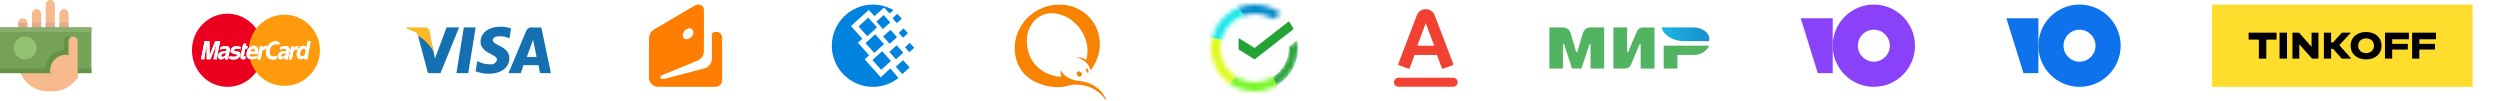 <svg width="547" height="22" viewBox="0 0 547 22" fill="none" xmlns="http://www.w3.org/2000/svg">
<path fill-rule="evenodd" clip-rule="evenodd" d="M191.003 1C192.365 0.999 193.708 1.312 194.928 1.914C195.114 2.003 195.3 2.101 195.486 2.208L194.662 2.951L193.423 1.663L191.33 3.537L190.089 2.175L186.188 5.703L188.688 8.47L187.706 9.337L190.166 12.108L189.19 12.973L192.705 16.906L194.792 14.975L196.592 17.043C196.22 17.335 195.825 17.598 195.412 17.831C194.071 18.602 192.551 19.007 191.003 19.007C188.616 19.007 186.326 18.058 184.637 16.37C182.949 14.681 182 12.391 182 10.004C182 7.616 182.949 5.326 184.637 3.637C186.326 1.949 188.616 1 191.003 1ZM189.37 9.435L191.5 7.507L193.419 9.648L191.289 11.575L189.37 9.435ZM190.885 13.135L193.015 11.206L194.934 13.347L192.803 15.276L190.885 13.135ZM187.846 5.779L189.977 3.851L191.895 5.992L189.764 7.919L187.846 5.779ZM191.755 4.741L193.355 3.296L194.793 4.901L193.193 6.348L191.754 4.741H191.755ZM194.594 11.363L196.194 9.917L197.632 11.523L196.033 12.968L194.594 11.363ZM195.994 14.606L197.594 13.16L199.033 14.766L197.434 16.211L195.994 14.606ZM196.638 7.174L197.703 6.21L198.662 7.28L197.597 8.243L196.638 7.174ZM195.277 3.992L196.342 3.029L197.301 4.099L196.236 5.063L195.277 3.992ZM197.999 10.353L199.065 9.389L200.03 10.46L198.965 11.424L198.007 10.353H197.999ZM193.223 7.97L194.823 6.524L196.262 8.129L194.662 9.576L193.223 7.97Z" fill="#0083DE"/>
<path fill-rule="evenodd" clip-rule="evenodd" d="M238.587 15.406C238.445 14.675 238.065 14.012 237.507 13.52C237.313 13.333 237.093 13.174 236.854 13.049C236.732 12.978 236.604 12.918 236.472 12.869C236.131 12.723 235.76 12.662 235.391 12.691C235.679 12.588 235.986 12.549 236.291 12.577C236.55 12.614 236.806 12.675 237.055 12.757C237.255 12.868 237.462 12.98 237.663 13.094C238.109 11.516 238.022 9.835 237.416 8.311C236.927 7.018 236.131 5.862 235.098 4.943C234.049 3.962 232.747 3.294 231.339 3.012C230.52 2.854 229.678 2.861 228.862 3.035C228.171 3.216 227.521 3.528 226.949 3.954C226.418 4.38 225.968 4.898 225.621 5.482C225.518 5.624 225.428 5.774 225.351 5.931C225.282 6.101 225.204 6.264 225.126 6.425C224.696 7.587 224.559 8.836 224.726 10.063C224.825 10.829 225.029 11.577 225.334 12.286C225.498 12.601 225.647 12.931 225.828 13.228C226.008 13.516 226.203 13.794 226.414 14.06C226.862 14.56 227.368 15.005 227.922 15.385C229.189 16.244 230.67 16.733 232.199 16.799C232.2 16.691 232.177 16.584 232.131 16.485C232.104 16.377 232.094 16.253 232.063 16.148C232.034 15.895 232.034 15.639 232.063 15.385C232.116 15.425 232.155 15.479 232.176 15.542C232.202 15.596 232.24 15.642 232.289 15.676C232.347 15.786 232.414 15.892 232.489 15.991C232.638 16.185 232.812 16.359 233.007 16.507C233.394 16.825 233.826 17.082 234.29 17.27C234.813 17.49 235.368 17.625 235.934 17.67C236.534 17.751 237.115 17.853 237.666 17.984C238.168 18.129 238.652 18.332 239.107 18.59C239.325 18.71 239.535 18.844 239.737 18.99C239.842 19.054 239.941 19.13 240.03 19.215C240.148 19.262 240.2 19.374 240.322 19.415C240.679 19.741 241.011 20.094 241.314 20.471C241.458 20.678 241.586 20.896 241.696 21.123C241.778 21.213 241.802 21.361 241.876 21.46C241.907 21.519 241.924 21.583 241.928 21.649C241.932 21.715 241.922 21.781 241.898 21.842C241.731 21.866 241.765 21.69 241.698 21.617C241.635 21.534 241.582 21.444 241.54 21.348C241.276 21.071 241.04 20.768 240.752 20.517C240.474 20.257 240.173 20.022 239.852 19.817C239.183 19.351 238.436 19.008 237.646 18.806C236.716 18.552 235.749 18.46 234.788 18.536C234.336 18.587 233.89 18.685 233.459 18.828C233.006 18.928 232.547 19.003 232.086 19.053C230.277 19.146 228.471 18.807 226.819 18.065C226.104 17.749 225.437 17.333 224.838 16.83C224.537 16.595 224.258 16.331 224.006 16.044C223.747 15.763 223.521 15.454 223.33 15.123C223.112 14.792 222.917 14.447 222.745 14.09C222.583 13.703 222.447 13.306 222.34 12.9C222.198 12.463 222.107 12.011 222.07 11.553C222.062 11.418 222.001 11.158 222.002 10.947C222.012 10.926 222.02 10.903 222.025 10.879C221.992 10.664 221.992 10.444 222.025 10.228C222.028 9.752 222.08 9.278 222.182 8.813C222.261 8.386 222.374 7.965 222.52 7.555C222.654 7.155 222.831 6.789 222.992 6.411C223.101 6.249 223.183 6.062 223.285 5.895C223.371 5.718 223.5 5.585 223.578 5.395C223.643 5.325 223.703 5.25 223.758 5.171C223.793 5.071 223.886 5.029 223.915 4.924C223.989 4.862 224.05 4.785 224.095 4.699C224.17 4.638 224.231 4.562 224.275 4.475C224.544 4.211 224.784 3.919 225.063 3.667C225.342 3.415 225.654 3.178 225.942 2.926C226.124 2.839 226.256 2.701 226.436 2.611C226.573 2.486 226.773 2.423 226.909 2.297C227.266 2.106 227.633 1.933 228.009 1.78C228.388 1.61 228.78 1.468 229.18 1.354C230.095 1.102 231.044 0.988 231.993 1.017C232.032 1.017 232.051 0.978 232.06 1.017C233.771 1.043 235.438 1.564 236.86 2.517C238.115 3.353 239.125 4.508 239.786 5.863C240.563 7.49 240.823 9.316 240.529 11.095C240.336 12.312 239.891 13.474 239.223 14.508C239.134 14.676 239.028 14.834 238.908 14.98C238.867 15.062 238.814 15.138 238.751 15.204C238.723 15.244 238.693 15.282 238.661 15.317C238.657 15.328 238.652 15.338 238.644 15.345C238.636 15.353 238.626 15.359 238.616 15.362C238.616 15.423 238.594 15.431 238.587 15.406ZM238.048 15.991C237.826 15.828 237.673 15.588 237.619 15.317C237.589 15.215 237.589 15.106 237.619 15.003C237.632 14.993 237.648 14.985 237.664 14.98C237.702 14.97 237.742 14.969 237.782 14.977C237.821 14.984 237.857 15.001 237.889 15.025C238.02 15.189 238.113 15.381 238.16 15.586C238.183 15.657 238.185 15.734 238.165 15.806C238.145 15.878 238.104 15.942 238.048 15.991ZM236.067 15.609C236.067 15.584 236.089 15.596 236.089 15.609C236.267 15.628 236.431 15.716 236.545 15.855C236.659 15.993 236.714 16.172 236.697 16.35C236.688 16.453 236.645 16.55 236.576 16.627C236.507 16.704 236.415 16.756 236.314 16.776C236.195 16.781 236.077 16.755 235.971 16.701C235.865 16.646 235.775 16.566 235.709 16.467C235.644 16.367 235.605 16.253 235.596 16.134C235.588 16.016 235.61 15.897 235.661 15.789C235.708 15.727 235.77 15.678 235.841 15.647C235.912 15.616 235.989 15.602 236.067 15.609Z" fill="#F78300"/>
<path fill-rule="evenodd" clip-rule="evenodd" d="M118.143 16C118.143 16 117.913 14.6 117.836 14.248H114.518C114.426 14.523 113.967 16 113.967 16H111.26L115.099 6.844C115.194 6.572 115.38 6.34 115.624 6.187C115.869 6.035 116.159 5.97 116.445 6.004H118.445L120.545 16.004H118.145L118.143 16ZM116.812 9.559L116.628 8.705C116.506 9.086 116.276 9.682 116.292 9.666C116.292 9.666 115.466 11.878 115.267 12.458H117.408C117.301 11.955 116.812 9.559 116.812 9.559ZM111.244 8.309C110.639 8.036 109.98 7.905 109.317 7.927C108.292 7.927 107.833 8.354 107.817 8.781C107.817 9.255 108.368 9.559 109.285 10.017C110.769 10.717 111.457 11.589 111.442 12.733C111.427 14.792 109.668 16.133 106.942 16.133C105.959 16.136 104.984 15.955 104.067 15.6L104.418 13.357L104.77 13.525C105.521 13.895 106.35 14.078 107.187 14.059C107.522 14.124 107.87 14.06 108.16 13.879C108.45 13.697 108.659 13.412 108.747 13.082C108.747 12.64 108.411 12.319 107.401 11.831C106.422 11.359 105.122 10.566 105.137 9.131C105.153 7.194 106.942 5.831 109.497 5.831C110.29 5.827 111.078 5.966 111.822 6.242L111.47 8.409L111.244 8.309ZM99.864 16L101.486 6H104.071L102.45 16H99.864ZM93.639 16L91.334 7.329C91.256 7.283 91.173 7.241 91.092 7.197H92.635L93.205 7.597L94.251 9.197L94.695 10.423L94.895 11.436L95.171 12.809L97.708 6H100.446L96.377 16H93.635H93.639Z" fill="#1470B0"/>
<path fill-rule="evenodd" clip-rule="evenodd" d="M92.47 8.494C92.159 8.25 91.824 8.038 91.47 7.861L91.323 7.307C90.593 6.877 89.813 6.538 89 6.298V5.988H92.971C93.209 5.989 93.44 6.071 93.624 6.221C93.809 6.371 93.937 6.58 93.986 6.813L94.846 11.22C94.213 10.184 93.41 9.263 92.47 8.494Z" fill="#FFB927"/>
<path fill-rule="evenodd" clip-rule="evenodd" d="M317.809 14.278L315.789 15.012C315.724 15.034 315.653 15.03 315.591 15.002C315.529 14.973 315.481 14.921 315.456 14.858L314.409 12.026H309.509L308.465 14.852C308.44 14.916 308.392 14.967 308.33 14.996C308.268 15.025 308.197 15.029 308.133 15.007L306.116 14.273C306.084 14.263 306.054 14.247 306.029 14.225C306.004 14.204 305.983 14.177 305.968 14.147C305.953 14.118 305.944 14.085 305.942 14.052C305.939 14.019 305.944 13.985 305.955 13.954L310.033 3.254C310.197 2.881 310.466 2.564 310.807 2.341C311.148 2.119 311.547 2 311.955 2C312.362 2 312.761 2.119 313.102 2.341C313.443 2.564 313.712 2.881 313.877 3.254L317.97 13.96C317.98 13.991 317.985 14.025 317.983 14.058C317.98 14.091 317.972 14.123 317.956 14.153C317.941 14.183 317.921 14.209 317.895 14.23C317.87 14.252 317.84 14.268 317.809 14.278ZM312.279 5.954L311.958 5.054V5.047L310.113 10.01H313.805L312.279 5.954ZM305.954 17.01H317.986C318.241 17.018 318.484 17.125 318.662 17.309C318.84 17.493 318.939 17.739 318.939 17.994C318.939 18.25 318.84 18.496 318.662 18.68C318.484 18.863 318.241 18.971 317.986 18.979H305.954C305.698 18.971 305.455 18.863 305.277 18.68C305.099 18.496 305 18.25 305 17.994C305 17.739 305.099 17.493 305.277 17.309C305.455 17.125 305.698 17.018 305.954 17.01Z" fill="#F04132"/>
<path fill-rule="evenodd" clip-rule="evenodd" d="M11 0C11.265 0 11.52 0.105 11.707 0.293C11.895 0.48 12 0.735 12 1V7C12 7.265 11.895 7.52 11.707 7.707C11.52 7.895 11.265 8 11 8C10.735 8 10.48 7.895 10.293 7.707C10.105 7.52 10 7.265 10 7V1C10 0.735 10.105 0.48 10.293 0.293C10.48 0.105 10.735 0 11 0ZM14 2C14.265 2 14.52 2.105 14.707 2.293C14.895 2.48 15 2.735 15 3V9C15 9.265 14.895 9.52 14.707 9.707C14.52 9.895 14.265 10 14 10C13.735 10 13.48 9.895 13.293 9.707C13.105 9.52 13 9.265 13 9V3C13 2.735 13.105 2.48 13.293 2.293C13.48 2.105 13.735 2 14 2ZM8 2C8.265 2 8.52 2.105 8.707 2.293C8.895 2.48 9 2.735 9 3V8C9 8.265 8.895 8.52 8.707 8.707C8.52 8.895 8.265 9 8 9C7.735 9 7.48 8.895 7.293 8.707C7.105 8.52 7 8.265 7 8V3C7 2.735 7.105 2.48 7.293 2.293C7.48 2.105 7.735 2 8 2ZM5 4C5.265 4 5.52 4.105 5.707 4.293C5.895 4.48 6 4.735 6 5V9C6 9.265 5.895 9.52 5.707 9.707C5.52 9.895 5.265 10 5 10C4.735 10 4.48 9.895 4.293 9.707C4.105 9.52 4 9.265 4 9V5C4 4.735 4.105 4.48 4.293 4.293C4.48 4.105 4.735 4 5 4Z" fill="#F7BA8C"/>
<path opacity="0.5" fill-rule="evenodd" clip-rule="evenodd" d="M13 6.011V4.985H15.011V6.011H13ZM12 6.011H10V4.985H12V6.011ZM7 4.985H9V6.011H7V4.985ZM4.011 4.985H6V6.011H4.011V4.985Z" fill="#D09889"/>
<path fill-rule="evenodd" clip-rule="evenodd" d="M17 11V16.931C16.42 17.868 15.61 18.642 14.648 19.179C13.686 19.716 12.602 19.998 11.5 20H10.5C8.776 20 7.123 19.315 5.904 18.096C4.685 16.877 4 15.224 4 13.5V12.5C4.008 11.993 4.078 11.489 4.21 11H17Z" fill="#F7BA8C"/>
<path d="M20 6H0V16H20V6Z" fill="#76A158"/>
<path d="M20 6H0V7H20V6Z" fill="#89AF6D"/>
<path opacity="0.7" d="M5.5 13C6.881 13 8 11.881 8 10.5C8 9.119 6.881 8 5.5 8C4.119 8 3 9.119 3 10.5C3 11.881 4.119 13 5.5 13Z" fill="#9FD17D"/>
<path fill-rule="evenodd" clip-rule="evenodd" d="M17 16V15H20V16H17ZM10.141 16H0V15H10C10 13.939 10.421 12.922 11.172 12.172C11.922 11.421 12.939 11 14 11V9C14 8.735 14.105 8.48 14.293 8.293C14.48 8.105 14.735 8 15 8C15.265 8 15.52 8.105 15.707 8.293C15.895 8.48 16 8.735 16 9V11.555C16.373 11.781 16.706 12.066 16.988 12.399V16H10.141Z" fill="#669248"/>
<path fill-rule="evenodd" clip-rule="evenodd" d="M17 15V16.937H11.316C11.039 16.368 10.924 15.733 10.985 15.102C11.046 14.472 11.28 13.871 11.661 13.365C12.042 12.86 12.556 12.469 13.145 12.237C13.735 12.005 14.376 11.941 15 12.051V9C15 8.735 15.105 8.48 15.293 8.293C15.48 8.105 15.735 8 16 8C16.265 8 16.52 8.105 16.707 8.293C16.895 8.48 17 8.735 17 9V15Z" fill="#F7BA8C"/>
<path d="M49.781 19C54.078 19 57.562 15.418 57.562 11C57.562 6.582 54.078 3 49.781 3C45.484 3 42 6.582 42 11C42 15.418 45.484 19 49.781 19Z" fill="#EC0020"/>
<path d="M62.219 18.781C66.516 18.781 70 15.297 70 11C70 6.703 66.516 3.219 62.219 3.219C57.922 3.219 54.438 6.703 54.438 11C54.438 15.297 57.922 18.781 62.219 18.781Z" fill="#FE9A0C"/>
<path fill-rule="evenodd" clip-rule="evenodd" d="M47.412 12.968H46.724L47.353 9.73H47.342L46.056 12.968H45.219L45.2 9.73H45.189L44.678 12.968H43.99L44.744 8.991H45.819L45.866 12.091H45.878L47.097 8.991H48.161L47.412 12.968ZM52.592 10.748C52.288 10.691 51.977 10.671 51.668 10.686C51.295 10.728 51.214 10.832 51.19 10.952C51.105 11.398 52.802 10.97 52.596 12.002C52.529 12.3 52.358 12.564 52.114 12.747C51.87 12.93 51.569 13.021 51.264 13.002C50.892 13.028 50.518 12.981 50.164 12.865L50.264 12.32C50.61 12.389 50.963 12.418 51.316 12.408C51.428 12.42 51.542 12.4 51.643 12.349C51.745 12.299 51.829 12.22 51.887 12.123C51.981 11.652 50.287 12.006 50.493 10.957C50.56 10.689 50.724 10.455 50.954 10.302C51.184 10.149 51.463 10.087 51.736 10.128C52.056 10.132 52.374 10.176 52.683 10.261L52.59 10.752L52.592 10.748ZM52.981 10.616L53.233 9.566H53.92L53.773 10.092H54.2L54.1 10.616H53.673L53.373 12.135C53.342 12.301 53.334 12.364 53.614 12.364C53.662 12.364 53.711 12.36 53.758 12.351L53.658 12.917C53.55 12.917 53.425 12.992 53.317 12.992H53.231C52.637 12.992 52.579 12.68 52.653 12.314L52.987 10.614L52.981 10.616ZM54.638 11.828C54.612 11.902 54.605 11.982 54.618 12.059C54.632 12.137 54.665 12.209 54.714 12.27C54.764 12.331 54.828 12.378 54.902 12.407C54.975 12.436 55.054 12.445 55.132 12.434C55.556 12.462 55.978 12.35 56.332 12.114L56.223 12.639C55.864 12.882 55.432 12.994 55 12.959C54.266 12.959 53.773 12.58 54 11.432C54.049 11.053 54.229 10.704 54.51 10.444C54.79 10.185 55.153 10.032 55.534 10.013C56.05 10.013 56.711 10.422 56.454 11.699L56.431 11.828H54.631H54.638ZM55.819 11.283C55.843 11.212 55.851 11.137 55.842 11.063C55.833 10.988 55.808 10.917 55.768 10.854C55.728 10.79 55.675 10.737 55.612 10.696C55.549 10.656 55.478 10.63 55.404 10.621C55.238 10.646 55.085 10.724 54.968 10.843C54.85 10.963 54.774 11.117 54.752 11.283H55.819ZM56.887 10.142H57.544L57.444 10.571H57.455C57.532 10.414 57.65 10.281 57.795 10.184C57.94 10.086 58.109 10.029 58.283 10.017C58.329 10.017 58.43 10.038 58.473 10.043L58.22 10.771C58.171 10.763 58.122 10.76 58.073 10.762C57.883 10.751 57.697 10.815 57.554 10.939C57.41 11.064 57.321 11.239 57.304 11.428L57.016 12.994H56.329L56.884 10.142H56.887ZM61.039 9.842C60.78 9.691 60.475 9.64 60.181 9.7C59.868 9.755 59.584 9.916 59.377 10.157C59.169 10.397 59.052 10.702 59.043 11.019C58.99 11.14 58.961 11.27 58.958 11.402C58.955 11.533 58.978 11.665 59.026 11.787C59.074 11.91 59.146 12.022 59.237 12.117C59.329 12.213 59.438 12.289 59.559 12.341C59.754 12.387 59.956 12.392 60.152 12.358C60.349 12.324 60.537 12.25 60.705 12.141L60.519 12.827C60.373 12.925 60.208 12.991 60.034 13.02C59.861 13.05 59.683 13.042 59.513 12.998C58.573 12.94 58.033 12.316 58.293 11.01C58.331 10.489 58.557 10 58.928 9.634C59.3 9.267 59.792 9.048 60.313 9.017C60.471 9.015 60.628 9.046 60.774 9.106C60.92 9.167 61.053 9.257 61.163 9.37L61.039 9.845V9.842ZM67.239 12.971H66.567L66.637 12.541H66.629C66.533 12.674 66.406 12.781 66.26 12.855C66.113 12.928 65.951 12.965 65.787 12.962C65.01 12.962 64.831 12.229 64.987 11.462C65.01 11.098 65.16 10.754 65.412 10.49C65.663 10.225 66 10.059 66.362 10.018C66.506 10.006 66.65 10.042 66.771 10.121C66.892 10.201 66.983 10.318 67.029 10.455H67.041L67.3 9H67.988L67.238 12.968L67.239 12.971ZM66.074 12.359C66.276 12.337 66.463 12.245 66.604 12.099C66.744 11.952 66.829 11.761 66.843 11.559C66.932 11.11 66.901 10.659 66.431 10.659C66.224 10.691 66.035 10.795 65.898 10.952C65.76 11.11 65.682 11.311 65.678 11.52C65.612 11.849 65.635 12.365 66.078 12.365L66.074 12.359ZM63.091 12.296C63.091 12.296 63.025 12.596 63.01 12.745L62.975 12.997H62.365C62.352 12.851 62.352 12.704 62.365 12.558C62.246 12.684 62.103 12.784 61.944 12.853C61.785 12.921 61.614 12.957 61.441 12.958C61.339 12.969 61.235 12.953 61.14 12.913C61.046 12.872 60.963 12.809 60.899 12.727C60.836 12.646 60.794 12.55 60.779 12.448C60.763 12.347 60.773 12.243 60.808 12.146C60.844 11.914 60.956 11.701 61.126 11.539C61.296 11.377 61.515 11.276 61.748 11.252L62.385 11.152C62.497 11.135 62.637 11.214 62.672 11.052C62.681 10.999 62.678 10.946 62.661 10.895C62.645 10.844 62.616 10.798 62.578 10.761C62.54 10.724 62.493 10.697 62.441 10.683C62.39 10.668 62.336 10.667 62.284 10.678C61.924 10.665 61.565 10.727 61.231 10.861L61.387 10.316C61.732 10.162 62.111 10.098 62.487 10.133C62.602 10.107 62.721 10.108 62.834 10.138C62.948 10.167 63.053 10.223 63.141 10.302C63.228 10.38 63.295 10.478 63.337 10.588C63.379 10.698 63.394 10.816 63.38 10.933L63.096 12.29L63.091 12.296ZM62.552 11.526C62.399 11.613 62.228 11.664 62.052 11.676C61.926 11.673 61.803 11.713 61.703 11.79C61.603 11.868 61.533 11.977 61.505 12.1C61.489 12.139 61.484 12.182 61.49 12.224C61.495 12.265 61.511 12.305 61.537 12.339C61.562 12.373 61.596 12.399 61.634 12.417C61.673 12.434 61.715 12.441 61.757 12.437C61.922 12.438 62.082 12.384 62.213 12.284C62.344 12.184 62.438 12.043 62.48 11.884L62.55 11.526H62.552ZM63.728 10.145H64.385L64.285 10.627H64.3C64.377 10.47 64.494 10.337 64.639 10.24C64.784 10.143 64.953 10.085 65.127 10.074C65.174 10.074 65.275 10.095 65.318 10.099L65.065 10.827C65.016 10.819 64.967 10.816 64.918 10.818C64.827 10.808 64.735 10.815 64.647 10.84C64.56 10.866 64.478 10.908 64.406 10.965C64.335 11.022 64.275 11.092 64.231 11.172C64.187 11.252 64.159 11.34 64.149 11.431L63.861 12.997H63.174L63.729 10.145H63.728ZM50.012 12.296C50.012 12.296 49.946 12.596 49.93 12.745L49.895 12.998H49.285C49.272 12.852 49.272 12.704 49.285 12.558C49.169 12.69 49.027 12.797 48.868 12.873C48.709 12.948 48.537 12.991 48.361 12.997C48.256 13.003 48.152 12.983 48.057 12.939C47.962 12.895 47.88 12.828 47.817 12.744C47.754 12.66 47.713 12.562 47.698 12.458C47.682 12.354 47.693 12.249 47.728 12.15C47.764 11.918 47.876 11.705 48.046 11.543C48.216 11.382 48.435 11.28 48.668 11.256L49.305 11.156C49.37 11.155 49.434 11.134 49.486 11.094C49.537 11.054 49.575 10.998 49.592 10.935C49.651 10.624 49.379 10.672 49.204 10.668C48.844 10.656 48.486 10.718 48.152 10.851L48.307 10.306C48.651 10.153 49.027 10.09 49.402 10.123C49.517 10.097 49.636 10.098 49.749 10.128C49.863 10.157 49.968 10.213 50.056 10.292C50.143 10.37 50.211 10.468 50.252 10.578C50.294 10.688 50.309 10.806 50.295 10.923L50.012 12.297V12.296ZM49.472 11.526C49.319 11.613 49.148 11.665 48.972 11.676C48.846 11.672 48.722 11.713 48.622 11.79C48.522 11.867 48.452 11.977 48.424 12.1C48.408 12.139 48.403 12.182 48.409 12.224C48.414 12.266 48.431 12.306 48.456 12.339C48.481 12.373 48.515 12.4 48.554 12.417C48.593 12.434 48.635 12.441 48.677 12.437C48.842 12.438 49.002 12.384 49.133 12.284C49.263 12.184 49.357 12.043 49.399 11.884L49.469 11.526H49.472Z" fill="white"/>
<path fill-rule="evenodd" clip-rule="evenodd" d="M47.412 12.968H46.724L47.353 9.73H47.342L46.056 12.968H45.219L45.2 9.73H45.189L44.678 12.968H43.99L44.744 8.991H45.819L45.866 12.091H45.878L47.097 8.991H48.161L47.412 12.968ZM52.592 10.748C52.288 10.691 51.977 10.671 51.668 10.686C51.295 10.728 51.214 10.832 51.19 10.952C51.105 11.398 52.802 10.97 52.596 12.002C52.529 12.3 52.358 12.564 52.114 12.747C51.87 12.93 51.569 13.021 51.264 13.002C50.892 13.028 50.518 12.981 50.164 12.865L50.264 12.32C50.61 12.389 50.963 12.418 51.316 12.408C51.428 12.42 51.542 12.4 51.643 12.349C51.745 12.299 51.829 12.22 51.887 12.123C51.981 11.652 50.287 12.006 50.493 10.957C50.56 10.689 50.724 10.455 50.954 10.302C51.184 10.149 51.463 10.087 51.736 10.128C52.056 10.132 52.374 10.176 52.683 10.261L52.59 10.752L52.592 10.748ZM52.981 10.616L53.233 9.566H53.92L53.773 10.092H54.2L54.1 10.616H53.673L53.373 12.135C53.342 12.301 53.334 12.364 53.614 12.364C53.662 12.364 53.711 12.36 53.758 12.351L53.658 12.917C53.55 12.917 53.425 12.992 53.317 12.992H53.231C52.637 12.992 52.579 12.68 52.653 12.314L52.987 10.614L52.981 10.616ZM54.638 11.828C54.612 11.902 54.605 11.982 54.618 12.059C54.632 12.137 54.665 12.209 54.714 12.27C54.764 12.331 54.828 12.378 54.902 12.407C54.975 12.436 55.054 12.445 55.132 12.434C55.556 12.462 55.978 12.35 56.332 12.114L56.223 12.639C55.864 12.882 55.432 12.994 55 12.959C54.266 12.959 53.773 12.58 54 11.432C54.049 11.053 54.229 10.704 54.51 10.444C54.79 10.185 55.153 10.032 55.534 10.013C56.05 10.013 56.711 10.422 56.454 11.699L56.431 11.828H54.631H54.638ZM55.819 11.283C55.843 11.212 55.851 11.137 55.842 11.063C55.833 10.988 55.808 10.917 55.768 10.854C55.728 10.79 55.675 10.737 55.612 10.696C55.549 10.656 55.478 10.63 55.404 10.621C55.238 10.646 55.085 10.724 54.968 10.843C54.85 10.963 54.774 11.117 54.752 11.283H55.819ZM56.887 10.142H57.544L57.444 10.571H57.455C57.532 10.414 57.65 10.281 57.795 10.184C57.94 10.086 58.109 10.029 58.283 10.017C58.329 10.017 58.43 10.038 58.473 10.043L58.22 10.771C58.171 10.763 58.122 10.76 58.073 10.762C57.883 10.751 57.697 10.815 57.554 10.939C57.41 11.064 57.321 11.239 57.304 11.428L57.016 12.994H56.329L56.884 10.142H56.887ZM61.039 9.842C60.78 9.691 60.475 9.64 60.181 9.7C59.868 9.755 59.584 9.916 59.377 10.157C59.169 10.397 59.052 10.702 59.043 11.019C58.99 11.14 58.961 11.27 58.958 11.402C58.955 11.533 58.978 11.665 59.026 11.787C59.074 11.91 59.146 12.022 59.237 12.117C59.329 12.213 59.438 12.289 59.559 12.341C59.754 12.387 59.956 12.392 60.152 12.358C60.349 12.324 60.537 12.25 60.705 12.141L60.519 12.827C60.373 12.925 60.208 12.991 60.034 13.02C59.861 13.05 59.683 13.042 59.513 12.998C58.573 12.94 58.033 12.316 58.293 11.01C58.331 10.489 58.557 10 58.928 9.634C59.3 9.267 59.792 9.048 60.313 9.017C60.471 9.015 60.628 9.046 60.774 9.106C60.92 9.167 61.053 9.257 61.163 9.37L61.039 9.845V9.842ZM67.239 12.971H66.567L66.637 12.541H66.629C66.533 12.674 66.406 12.781 66.26 12.855C66.113 12.928 65.951 12.965 65.787 12.962C65.01 12.962 64.831 12.229 64.987 11.462C65.01 11.098 65.16 10.754 65.412 10.49C65.663 10.225 66 10.059 66.362 10.018C66.506 10.006 66.65 10.042 66.771 10.121C66.892 10.201 66.983 10.318 67.029 10.455H67.041L67.3 9H67.988L67.238 12.968L67.239 12.971ZM66.074 12.359C66.276 12.337 66.463 12.245 66.604 12.099C66.744 11.952 66.829 11.761 66.843 11.559C66.932 11.11 66.901 10.659 66.431 10.659C66.224 10.691 66.035 10.795 65.898 10.952C65.76 11.11 65.682 11.311 65.678 11.52C65.612 11.849 65.635 12.365 66.078 12.365L66.074 12.359ZM63.091 12.296C63.091 12.296 63.025 12.596 63.01 12.745L62.975 12.997H62.365C62.352 12.851 62.352 12.704 62.365 12.558C62.246 12.684 62.103 12.784 61.944 12.853C61.785 12.921 61.614 12.957 61.441 12.958C61.339 12.969 61.235 12.953 61.14 12.913C61.046 12.872 60.963 12.809 60.899 12.727C60.836 12.646 60.794 12.55 60.779 12.448C60.763 12.347 60.773 12.243 60.808 12.146C60.844 11.914 60.956 11.701 61.126 11.539C61.296 11.377 61.515 11.276 61.748 11.252L62.385 11.152C62.497 11.135 62.637 11.214 62.672 11.052C62.681 10.999 62.678 10.946 62.661 10.895C62.645 10.844 62.616 10.798 62.578 10.761C62.54 10.724 62.493 10.697 62.441 10.683C62.39 10.668 62.336 10.667 62.284 10.678C61.924 10.665 61.565 10.727 61.231 10.861L61.387 10.316C61.732 10.162 62.111 10.098 62.487 10.133C62.602 10.107 62.721 10.108 62.834 10.138C62.948 10.167 63.053 10.223 63.141 10.302C63.228 10.38 63.295 10.478 63.337 10.588C63.379 10.698 63.394 10.816 63.38 10.933L63.096 12.29L63.091 12.296ZM62.552 11.526C62.399 11.613 62.228 11.664 62.052 11.676C61.926 11.673 61.803 11.713 61.703 11.79C61.603 11.868 61.533 11.977 61.505 12.1C61.489 12.139 61.484 12.182 61.49 12.224C61.495 12.265 61.511 12.305 61.537 12.339C61.562 12.373 61.596 12.399 61.634 12.417C61.673 12.434 61.715 12.441 61.757 12.437C61.922 12.438 62.082 12.384 62.213 12.284C62.344 12.184 62.438 12.043 62.48 11.884L62.55 11.526H62.552ZM63.728 10.145H64.385L64.285 10.627H64.3C64.377 10.47 64.494 10.337 64.639 10.24C64.784 10.143 64.953 10.085 65.127 10.074C65.174 10.074 65.275 10.095 65.318 10.099L65.065 10.827C65.016 10.819 64.967 10.816 64.918 10.818C64.827 10.808 64.735 10.815 64.647 10.84C64.56 10.866 64.478 10.908 64.406 10.965C64.335 11.022 64.275 11.092 64.231 11.172C64.187 11.252 64.159 11.34 64.149 11.431L63.861 12.997H63.174L63.729 10.145H63.728ZM50.012 12.296C50.012 12.296 49.946 12.596 49.93 12.745L49.895 12.998H49.285C49.272 12.852 49.272 12.704 49.285 12.558C49.169 12.69 49.027 12.797 48.868 12.873C48.709 12.948 48.537 12.991 48.361 12.997C48.256 13.003 48.152 12.983 48.057 12.939C47.962 12.895 47.88 12.828 47.817 12.744C47.754 12.66 47.713 12.562 47.698 12.458C47.682 12.354 47.693 12.249 47.728 12.15C47.764 11.918 47.876 11.705 48.046 11.543C48.216 11.382 48.435 11.28 48.668 11.256L49.305 11.156C49.37 11.155 49.434 11.134 49.486 11.094C49.537 11.054 49.575 10.998 49.592 10.935C49.651 10.624 49.379 10.672 49.204 10.668C48.844 10.656 48.486 10.718 48.152 10.851L48.307 10.306C48.651 10.153 49.027 10.09 49.402 10.123C49.517 10.097 49.636 10.098 49.749 10.128C49.863 10.157 49.968 10.213 50.056 10.292C50.143 10.37 50.211 10.468 50.252 10.578C50.294 10.688 50.309 10.806 50.295 10.923L50.012 12.297V12.296ZM49.472 11.526C49.319 11.613 49.148 11.665 48.972 11.676C48.846 11.672 48.722 11.713 48.622 11.79C48.522 11.867 48.452 11.977 48.424 12.1C48.408 12.139 48.403 12.182 48.409 12.224C48.414 12.266 48.431 12.306 48.456 12.339C48.481 12.373 48.515 12.4 48.554 12.417C48.593 12.434 48.635 12.441 48.677 12.437C48.842 12.438 49.002 12.384 49.133 12.284C49.263 12.184 49.357 12.043 49.399 11.884L49.469 11.526H49.472Z" fill="white"/>
<path d="M157.975 8.047C157.884 7.427 157.446 7.008 156.813 7C156.369 6.992 155.763 7 155.768 7.611C155.786 9.347 155.776 11.151 155.77 12.882C155.766 13.79 155.023 14.723 154.13 14.959C151.358 15.685 148.588 16.423 145.812 17.142C145.5 17.223 145.172 17.265 144.854 17.261C144.716 17.261 144.525 17.136 144.465 17.013C144.426 16.932 144.548 16.735 144.644 16.634C144.77 16.512 144.931 16.415 145.096 16.347C145.604 16.13 146.122 15.933 146.636 15.73C148.695 14.913 150.501 14.106 152.557 13.284C153.484 12.911 153.985 12.173 154 11.242C154.047 8.226 154.024 5.21 154.012 2.19C154.012 1.712 153.805 1.314 153.328 1.107C152.779 0.872 152.296 1.059 151.819 1.33C148.905 2.989 146.249 4.644 143.332 6.299C142.474 6.787 141.996 7.493 142 8.499C142.01 11.351 142.003 14.199 142.006 17.048C142.006 17.19 142.018 17.336 142.055 17.471C142.342 18.44 143.087 18.996 144.116 18.996C146.166 19.003 148.223 18.999 150.275 18.999C152.32 18.999 154.358 19.003 156.402 18.996C156.846 18.996 157.255 18.887 157.588 18.559C158.019 18.146 157.997 17.62 157.997 17.096C158.001 14.318 158.001 11.361 157.998 8.578C158.002 8.404 157.999 8.222 157.975 8.047ZM149.449 7.338C149.655 6.698 150.106 6.298 150.793 6.195C151.248 6.126 151.645 6.461 151.71 6.951C151.808 7.705 151.018 8.581 150.237 8.578C149.586 8.578 149.223 8.034 149.449 7.338Z" fill="#FF7D00"/>
<path fill-rule="evenodd" clip-rule="evenodd" d="M348.01 15V9.655H347.766L346.026 15H343.96H343.954L342.218 9.655H341.976V15H339V6H341.976C342.343 5.996 342.702 6.108 343 6.321C343.299 6.535 343.522 6.838 343.636 7.186L344.859 11.346H345.116L346.341 7.186C346.456 6.836 346.68 6.532 346.981 6.319C347.281 6.106 347.642 5.994 348.01 6H350.986V15H348.01Z" fill="#52B461"/>
<path fill-rule="evenodd" clip-rule="evenodd" d="M358.978 15V9.655H358.751L356.87 14.14C356.754 14.397 356.567 14.614 356.331 14.767C356.095 14.919 355.819 15 355.538 15H353.013V6H356.013V11.345H356.251L358.156 6.855L358.171 6.821C358.291 6.576 358.478 6.369 358.71 6.225C358.942 6.08 359.21 6.004 359.483 6.004H362.008V15.004H358.98L358.978 15Z" fill="#52B461"/>
<path fill-rule="evenodd" clip-rule="evenodd" d="M370.547 12.014H367.019V15H364.019V9.993H373.972C373.663 10.629 373.173 11.16 372.564 11.52C371.955 11.879 371.253 12.051 370.547 12.014Z" fill="#52B461"/>
<path fill-rule="evenodd" clip-rule="evenodd" d="M373.919 9.006H368.507C366.035 9.006 363.979 7.706 363.546 6H370.569C372.459 6 373.991 7.117 373.991 8.494C373.991 8.667 373.967 8.84 373.919 9.006Z" fill="url(#paint0_linear)"/>
<path fill-rule="evenodd" clip-rule="evenodd" d="M410 19C414.971 19 419 14.971 419 10C419 5.029 414.971 1 410 1C405.029 1 401 5.029 401 10C401 14.971 405.029 19 410 19ZM410 13.5C411.933 13.5 413.5 11.933 413.5 10C413.5 8.067 411.933 6.5 410 6.5C408.067 6.5 406.5 8.067 406.5 10C406.5 11.933 408.067 13.5 410 13.5Z" fill="#8A42F9"/>
<path d="M401 4H394L397.733 16H401V4Z" fill="#8A42F9"/>
<path fill-rule="evenodd" clip-rule="evenodd" d="M455 19C459.971 19 464 14.971 464 10C464 5.029 459.971 1 455 1C450.029 1 446 5.029 446 10C446 14.971 450.029 19 455 19ZM455 13.5C456.933 13.5 458.5 11.933 458.5 10C458.5 8.067 456.933 6.5 455 6.5C453.067 6.5 451.5 8.067 451.5 10C451.5 11.933 453.067 13.5 455 13.5Z" fill="#0F72ED"/>
<path d="M446 4H439L442.733 16H446V4Z" fill="#0F72ED"/>
<mask id="mask0" mask-type="alpha" maskUnits="userSpaceOnUse" x="265" y="1" width="19" height="19">
<path fill-rule="evenodd" clip-rule="evenodd" d="M281.996 10.24C281.999 10.327 282 10.413 282 10.5C282 14.642 278.642 18 274.5 18C270.358 18 267 14.642 267 10.5C267 6.358 270.358 3 274.5 3C276.024 3 277.441 3.454 278.624 4.235L280.257 2.942C278.66 1.724 276.664 1 274.5 1C269.253 1 265 5.253 265 10.5C265 15.747 269.253 20 274.5 20C279.747 20 284 15.747 284 10.5C284 9.913 283.947 9.338 283.845 8.78L281.996 10.24Z" fill="#C4C4C4"/>
</mask>
<g mask="url(#mask0)">
<path d="M281.994 10.203C281.998 10.302 282 10.401 282 10.5C282 14.642 278.642 18 274.5 18C270.358 18 267 14.642 267 10.5C267 6.358 270.358 3 274.5 3C276.024 3 277.441 3.454 278.624 4.235L280.257 2.942C278.66 1.724 276.664 1 274.5 1C269.253 1 265 5.253 265 10.5C265 15.747 269.253 20 274.5 20C279.747 20 284 15.747 284 10.5C284 9.895 283.943 9.303 283.835 8.729L281.994 10.203Z" fill="#24A236"/>
<path d="M273.404 9.039C278.045 9.039 281.808 5.276 281.808 0.635C281.808 -4.006 278.045 -7.769 273.404 -7.769C268.763 -7.769 265 -4.006 265 0.635C265 5.276 268.763 9.039 273.404 9.039Z" fill="#008ACB"/>
<g filter="url(#filter0_f)">
<path d="M272.308 28.039C276.344 28.039 279.616 24.767 279.616 20.731C279.616 16.695 276.344 13.423 272.308 13.423C268.272 13.423 265 16.695 265 20.731C265 24.767 268.272 28.039 272.308 28.039Z" fill="#77F628"/>
</g>
<g filter="url(#filter1_f)">
<path d="M265.731 14.154C269.767 14.154 273.039 10.882 273.039 6.846C273.039 2.81 269.767 -0.462 265.731 -0.462C261.695 -0.462 258.423 2.81 258.423 6.846C258.423 10.882 261.695 14.154 265.731 14.154Z" fill="#19E7E8"/>
</g>
<g filter="url(#filter2_f)">
<path d="M265 20C268.229 20 270.846 17.383 270.846 14.154C270.846 10.925 268.229 8.308 265 8.308C261.771 8.308 259.154 10.925 259.154 14.154C259.154 17.383 261.771 20 265 20Z" fill="#DEFA1B"/>
</g>
</g>
<path d="M274.5 13L283.049 6.351C282.757 5.752 282.405 5.188 281.999 4.667L274.5 10.5L271 8.313V10.805L274.5 13Z" fill="#24A236"/>
<path d="M541 1H484V19H541V1Z" fill="#FFDD2D"/>
<path d="M495.871 12.821V8.667H498.111V7.155H492V8.667H494.24V12.821H495.871ZM500.394 7.155H498.763V12.821H500.394V7.155ZM501.588 7.155V12.821H503.088V9.69L505.883 12.821H507.275V7.155H505.774V10.262L503.045 7.155H501.588ZM510.48 10.679L512.361 12.821H514.46L511.839 9.869L514.362 7.155H512.383L510.48 9.286H510.045V7.155H508.469V12.821H510.045V10.679H510.48ZM517.704 7C515.584 7 514.311 8.31 514.311 10C514.311 11.69 515.584 13 517.704 13C519.813 13 521.085 11.69 521.085 10C521.085 8.31 519.813 7 517.704 7ZM517.704 11.619C516.649 11.619 515.975 10.928 515.975 10C515.975 9.071 516.649 8.393 517.704 8.393C518.748 8.393 519.433 9.071 519.433 10C519.433 10.928 518.748 11.619 517.704 11.619ZM527.064 7.155H521.834V12.821H523.411V10.845H526.836V9.595H523.411V8.595H527.064V7.155ZM533 7.155H527.77V12.821H529.347V10.845H532.772V9.595H529.347V8.595H533V7.155Z" fill="black"/>
<defs>
<filter id="filter0_f" x="257" y="5.423" width="30.615" height="30.615" filterUnits="userSpaceOnUse" color-interpolation-filters="sRGB">
<feFlood flood-opacity="0" result="BackgroundImageFix"/>
<feBlend mode="normal" in="SourceGraphic" in2="BackgroundImageFix" result="shape"/>
<feGaussianBlur stdDeviation="4" result="effect1_foregroundBlur"/>
</filter>
<filter id="filter1_f" x="250.423" y="-8.462" width="30.615" height="30.615" filterUnits="userSpaceOnUse" color-interpolation-filters="sRGB">
<feFlood flood-opacity="0" result="BackgroundImageFix"/>
<feBlend mode="normal" in="SourceGraphic" in2="BackgroundImageFix" result="shape"/>
<feGaussianBlur stdDeviation="4" result="effect1_foregroundBlur"/>
</filter>
<filter id="filter2_f" x="253.154" y="2.308" width="23.692" height="23.692" filterUnits="userSpaceOnUse" color-interpolation-filters="sRGB">
<feFlood flood-opacity="0" result="BackgroundImageFix"/>
<feBlend mode="normal" in="SourceGraphic" in2="BackgroundImageFix" result="shape"/>
<feGaussianBlur stdDeviation="3" result="effect1_foregroundBlur"/>
</filter>
<linearGradient id="paint0_linear" x1="374" y1="7.5" x2="363.531" y2="7.5" gradientUnits="userSpaceOnUse">
<stop stop-color="#198ECA"/>
<stop offset="1" stop-color="#1DB5E4"/>
</linearGradient>
</defs>
</svg>
